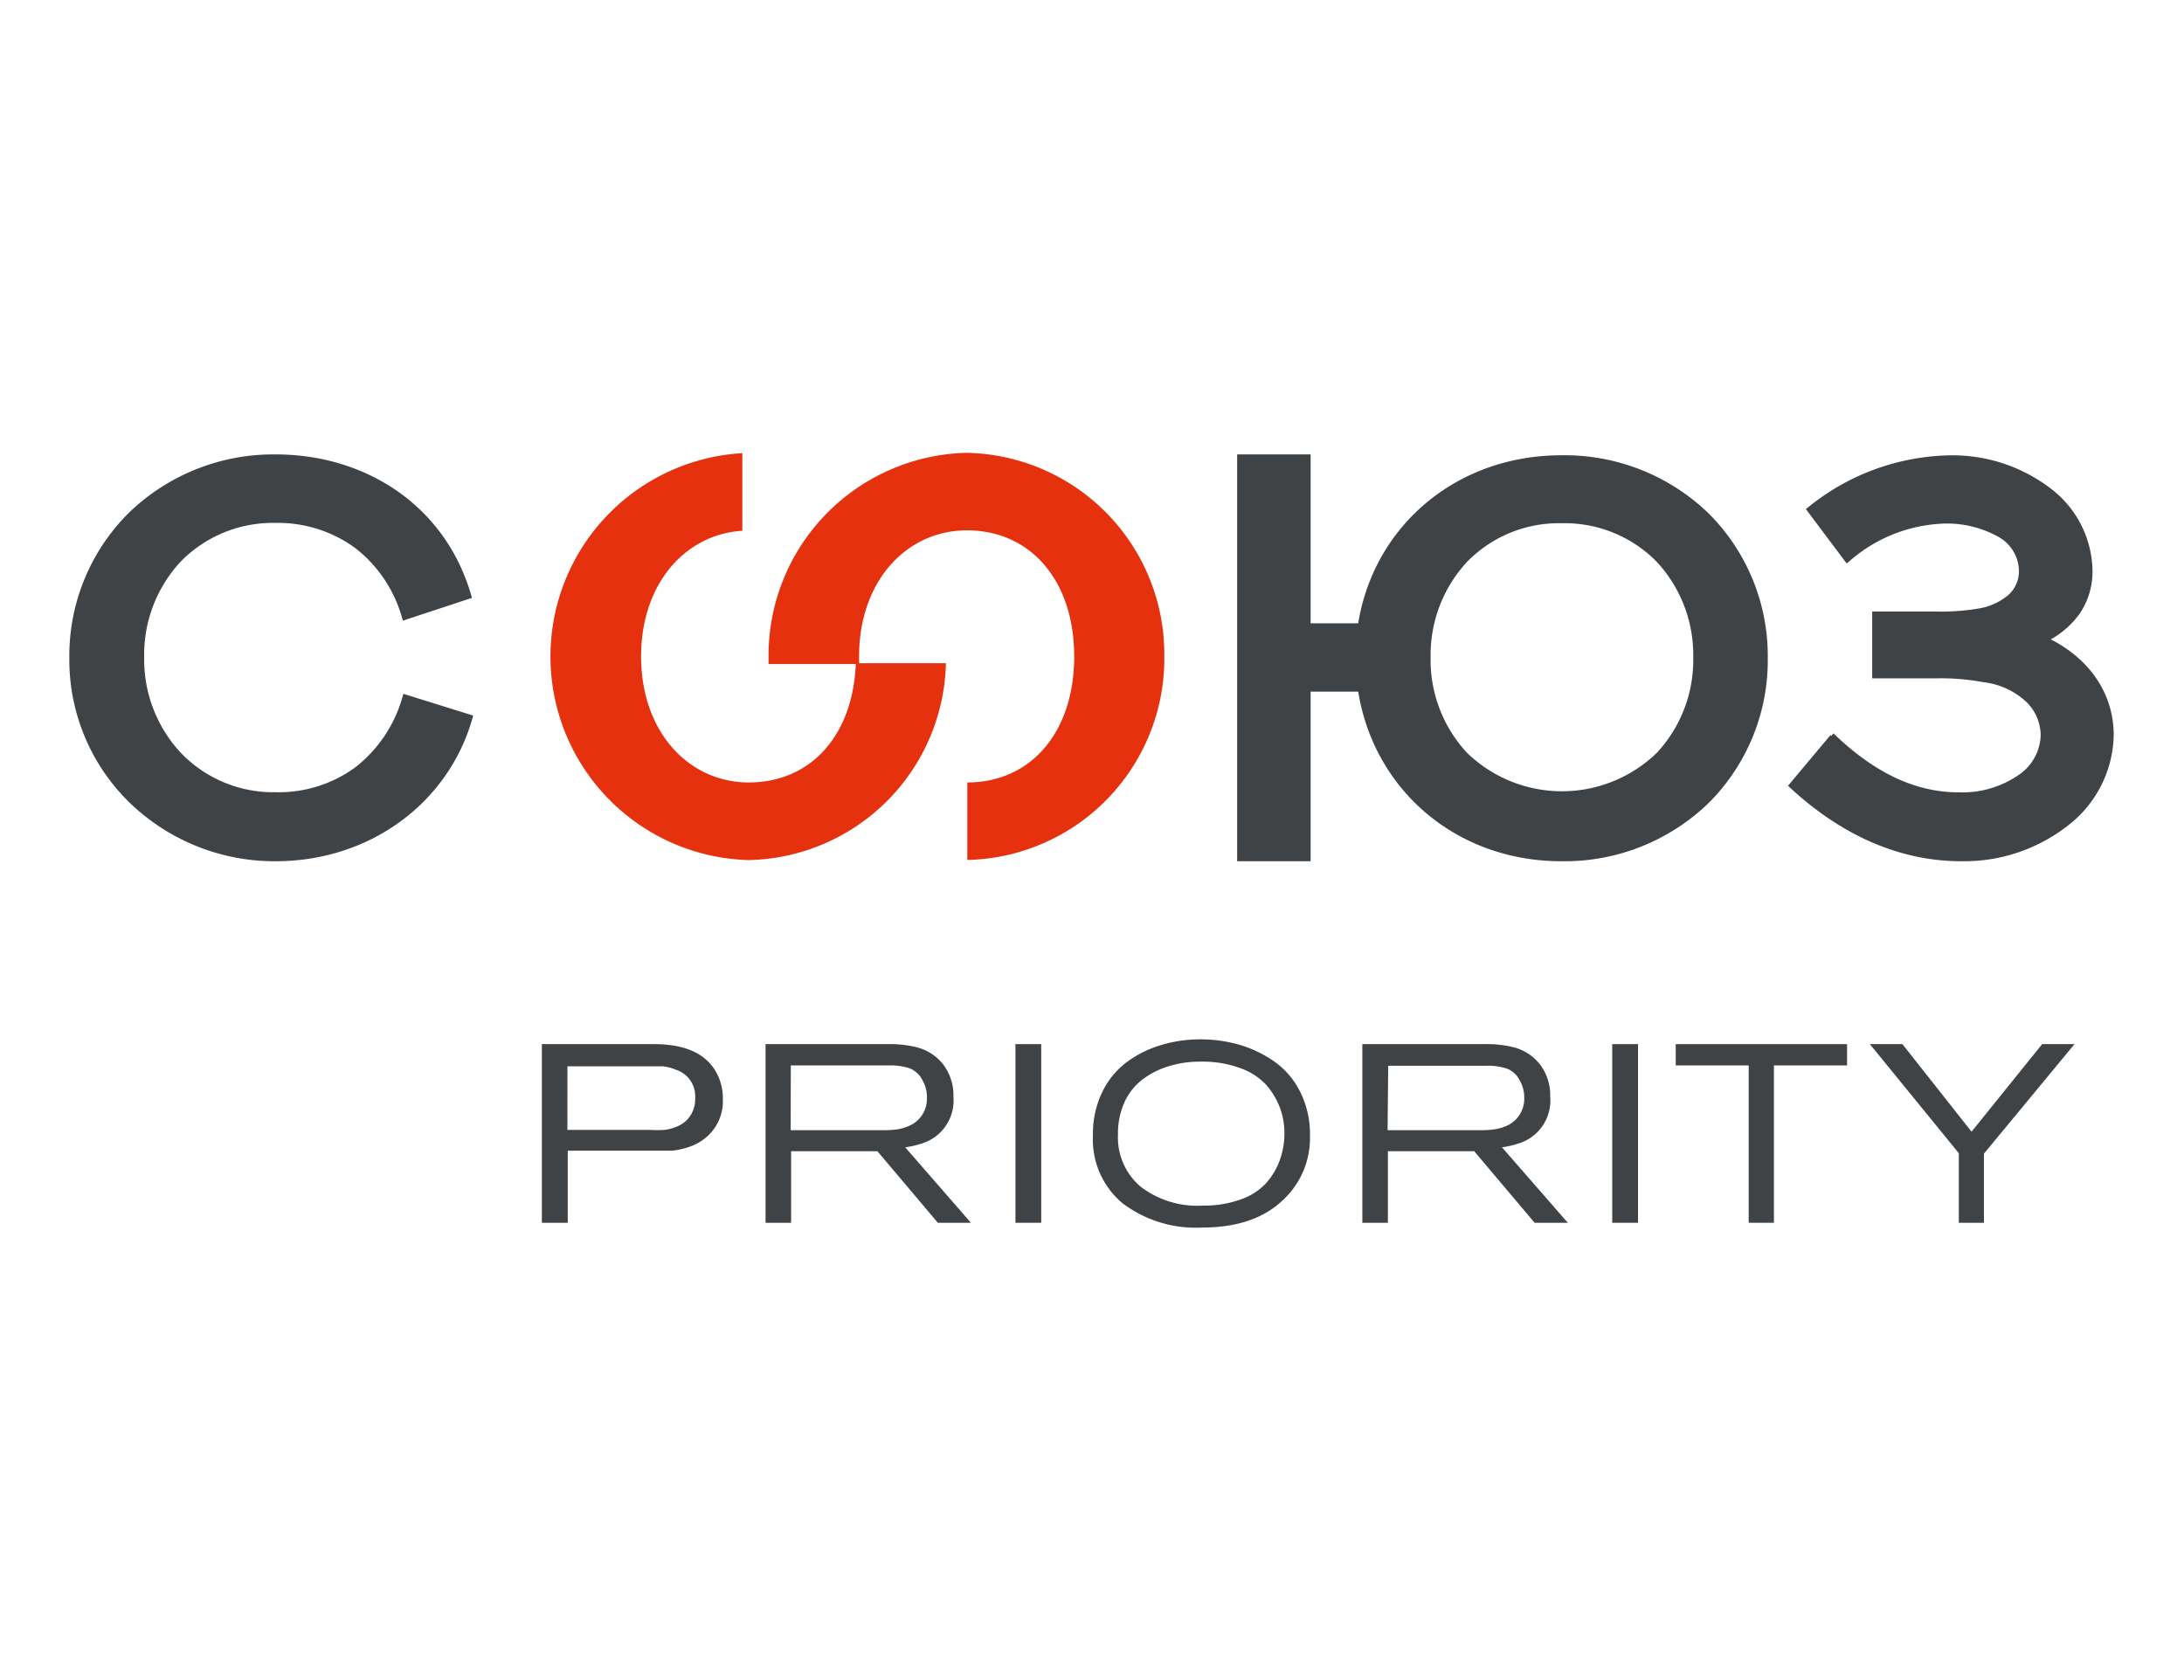 <?xml version="1.0" encoding="UTF-8"?> <svg xmlns="http://www.w3.org/2000/svg" xmlns:xlink="http://www.w3.org/1999/xlink" width="130" height="100" id="Слой_1" data-name="Слой 1" viewBox="0 0 206 84"><defs><style>.cls-1{fill:none;}.cls-2{clip-path:url(#clip-path);}.cls-3{fill:#3f4346;}.cls-4{fill:#e5310e;}</style><clipPath id="clip-path"><rect class="cls-1" x="2.64" y="1.55" width="200.72" height="80.89"></rect></clipPath></defs><g class="cls-2"><path class="cls-3" d="M51.11,78.1V61.25H61.69q4.05,0,5.63,2.27a5,5,0,0,1,.86,2.89,4.46,4.46,0,0,1-1.77,3.79,5,5,0,0,1-1.55.79,7.27,7.27,0,0,1-1.48.31c-.41,0-1,0-1.74,0H53.55V78.1Zm2.41-8.76H61.3a12.78,12.78,0,0,0,1.36,0,4.31,4.31,0,0,0,1.2-.32,2.67,2.67,0,0,0,1.09-.8,2.83,2.83,0,0,0,.62-1.91,2.62,2.62,0,0,0-1.8-2.64,4.5,4.5,0,0,0-1.27-.33c-.35,0-.84,0-1.46,0H53.52Z"></path><path class="cls-3" d="M91.58,78.1H88.46l-5.7-6.75H74.62V78.1H72.21V61.25H83.69a10.48,10.48,0,0,1,2.67.27A4.62,4.62,0,0,1,89,63.21a4.83,4.83,0,0,1,.93,3,4.24,4.24,0,0,1-2.72,4.32,8.73,8.73,0,0,1-1.83.45Zm-17-8.73h8.33c.59,0,1.07,0,1.45-.05A4.34,4.34,0,0,0,85.65,69a2.77,2.77,0,0,0,1.78-2.68A3.17,3.17,0,0,0,87,64.64a2.28,2.28,0,0,0-1.23-1.12,5.78,5.78,0,0,0-1.92-.26H74.59Z"></path><rect class="cls-3" x="95.78" y="61.25" width="2.43" height="16.85"></rect><path class="cls-3" d="M123.56,69.91a8,8,0,0,1-2.69,6.18q-2.69,2.46-7.48,2.46a11.45,11.45,0,0,1-7.52-2.3,7.82,7.82,0,0,1-2.78-6.38,9,9,0,0,1,.83-4,7.68,7.68,0,0,1,2.25-2.84,10.35,10.35,0,0,1,3.24-1.66,12.74,12.74,0,0,1,3.84-.57,13.12,13.12,0,0,1,3.72.53,11.24,11.24,0,0,1,3.28,1.6,7.63,7.63,0,0,1,2.4,2.85,8.87,8.87,0,0,1,.91,4.08m-2.41-.23a6.84,6.84,0,0,0-.42-2.37,7.12,7.12,0,0,0-1.29-2.16A6.06,6.06,0,0,0,117,63.52a10.28,10.28,0,0,0-3.72-.62,10.07,10.07,0,0,0-3,.42,7.84,7.84,0,0,0-2.47,1.23,5.65,5.65,0,0,0-1.73,2.14,7.18,7.18,0,0,0-.63,3.08,6.09,6.09,0,0,0,2.13,4.92,8.79,8.79,0,0,0,5.84,1.79,10.27,10.27,0,0,0,3.63-.59,5.85,5.85,0,0,0,2.41-1.57,6.64,6.64,0,0,0,1.26-2.15A7.47,7.47,0,0,0,121.15,69.68Z"></path><path class="cls-3" d="M147.88,78.1h-3.13l-5.7-6.75h-8.14V78.1H128.5V61.25H140a10.43,10.43,0,0,1,2.67.27,4.62,4.62,0,0,1,2.62,1.69,4.83,4.83,0,0,1,.93,3,4.24,4.24,0,0,1-2.72,4.32,8.73,8.73,0,0,1-1.83.45Zm-17-8.73h8.32c.59,0,1.07,0,1.45-.05A4.48,4.48,0,0,0,142,69a2.78,2.78,0,0,0,1.77-2.68,3.17,3.17,0,0,0-.43-1.65,2.25,2.25,0,0,0-1.23-1.12,5.78,5.78,0,0,0-1.92-.26h-9.25Z"></path><rect class="cls-3" x="152.07" y="61.25" width="2.43" height="16.85"></rect><polygon class="cls-3" points="174.22 63.26 167.32 63.26 167.32 78.1 164.94 78.1 164.94 63.26 158.06 63.26 158.06 61.25 174.22 61.25 174.22 63.26"></polygon><polygon class="cls-3" points="195.67 61.25 187.13 71.58 187.13 78.1 184.76 78.1 184.76 71.54 176.37 61.25 179.44 61.25 185.96 69.51 192.62 61.25 195.67 61.25"></polygon><path class="cls-4" d="M91.16,5.48a19.13,19.13,0,0,0-18.67,19.2c0,.24,0,.48,0,.72h8.54c0-.24,0-.47,0-.72,0-7.15,4.52-11.89,10.17-11.89,6,0,10.12,4.74,10.12,11.89S97.25,36.56,91.24,36.57v7.31a19,19,0,0,0,18.58-19.2A19,19,0,0,0,91.16,5.48"></path><path class="cls-4" d="M80.72,25.32c-.24,6.79-4.24,11.25-10.09,11.25-5.64,0-10.16-4.73-10.16-11.89,0-6.89,4.19-11.52,9.55-11.85V5.51a19.21,19.21,0,0,0,.56,38.38A19,19,0,0,0,89.22,25.32Z"></path><path class="cls-3" d="M38.21,20.86A12.29,12.29,0,0,0,26,11.78c-7.44,0-12.72,5.62-12.72,13,0,7.17,5.2,13,12.72,13a12.36,12.36,0,0,0,12.26-9.24l6,1.86C42,38.3,34.69,43.63,26,43.63c-10.61,0-19.15-8.09-19.15-18.83S15.12,6,26,6c8.45,0,15.7,4.8,18.17,12.94Z"></path><path class="cls-3" d="M38.21,20.86l.3-.09A13.24,13.24,0,0,0,33.9,14,12.94,12.94,0,0,0,26,11.46a12.79,12.79,0,0,0-9.37,3.83A13.54,13.54,0,0,0,13,24.8a13.56,13.56,0,0,0,3.63,9.41A12.76,12.76,0,0,0,26,38.12a12.86,12.86,0,0,0,7.91-2.54,13.39,13.39,0,0,0,4.65-6.93l-.3-.09-.09.3,6,1.86.1-.3-.3-.09c-2.22,7.74-9.39,13-18,13-10.45,0-18.83-8-18.83-18.52S15.29,6.27,26,6.26C34.33,6.27,41.44,11,43.87,19l.3-.09-.1-.29-6,2,.1.3.3-.09-.3.09.1.3,6.25-2.06-.09-.3C42,10.52,34.57,5.63,26,5.63a19.58,19.58,0,0,0-13.88,5.54A19,19,0,0,0,6.54,24.8a18.81,18.81,0,0,0,5.68,13.67A19.66,19.66,0,0,0,26,44c8.82,0,16.25-5.42,18.55-13.44l.08-.3-6.58-2.05-.09.31a12.81,12.81,0,0,1-4.43,6.61A12.24,12.24,0,0,1,26,37.49a12.09,12.09,0,0,1-8.95-3.72,12.91,12.91,0,0,1-3.45-9,12.88,12.88,0,0,1,3.48-9.07A12.16,12.16,0,0,1,26,12.09a12.32,12.32,0,0,1,7.52,2.38A12.61,12.61,0,0,1,37.91,21l.09.31.31-.1Z"></path><path class="cls-3" d="M147.28,43.63c-9.93,0-17.57-6.75-18.91-15.94H123.3V43.63H117V6h6.3V21.86h5.07c1.34-9.14,9-15.89,18.91-15.89,11,0,19.15,8.22,19.15,18.83s-8.15,18.83-19.15,18.83m0-31.83c-7.54,0-12.68,5.68-12.68,13s5.14,13,12.68,13S160,32.13,160,24.8,154.84,11.8,147.28,11.8Z"></path><path class="cls-3" d="M147.28,43.63v-.31c-9.78,0-17.28-6.63-18.6-15.67l0-.27H123V43.32h-5.67V6.26H123V22.18h5.65l0-.27c1.32-9,8.82-15.62,18.6-15.62a18.91,18.91,0,0,1,13.48,5.34,18.34,18.34,0,0,1,5.35,13.17A18.33,18.33,0,0,1,160.76,38a18.91,18.91,0,0,1-13.48,5.35V44a19.53,19.53,0,0,0,13.92-5.53,19,19,0,0,0,5.54-13.62,19,19,0,0,0-5.54-13.62,19.53,19.53,0,0,0-13.92-5.52c-10.07,0-17.86,6.86-19.22,16.16l.31,0v-.31h-4.75V5.63h-6.93V44h6.93V28h4.75v-.32l-.31,0C129.42,37.08,137.21,44,147.28,44Zm0-31.83v-.31a12.74,12.74,0,0,0-9.4,3.85,13.56,13.56,0,0,0-3.6,9.46,13.45,13.45,0,0,0,3.61,9.44,13.49,13.49,0,0,0,18.81,0,13.45,13.45,0,0,0,3.61-9.44,13.52,13.52,0,0,0-3.61-9.46,12.77,12.77,0,0,0-9.42-3.85v.63a12.17,12.17,0,0,1,9,3.65,12.91,12.91,0,0,1,3.43,9,12.84,12.84,0,0,1-3.43,9,12.86,12.86,0,0,1-17.91,0,12.84,12.84,0,0,1-3.43-9,12.91,12.91,0,0,1,3.43-9,12.1,12.1,0,0,1,8.94-3.65Z"></path><path class="cls-3" d="M172.92,32.34c4,3.75,7.79,5.36,11.55,5.41,5.12.1,8.3-2.73,8.3-5.65,0-2.57-1.94-4.72-5.54-5.35a22.23,22.23,0,0,0-4.55-.37h-5.75V20.71h5.78a21.21,21.21,0,0,0,4-.29c2.49-.48,4.12-1.84,4.12-3.92,0-2.91-3.36-4.72-7.35-4.72a14.65,14.65,0,0,0-9.2,3.62l-3.46-4.62a21.43,21.43,0,0,1,13-4.81c8,0,13.32,5,13.32,10.56A7,7,0,0,1,192.74,23c4,1.87,6.33,5.15,6.33,9,0,6-5.8,11.53-14.1,11.58-5.15,0-10.61-2-15.91-6.78Z"></path><path class="cls-3" d="M172.92,32.34l-.22.23c4,3.79,7.92,5.44,11.77,5.49h.28a10,10,0,0,0,6.06-1.82,5.28,5.28,0,0,0,2.27-4.15,5.09,5.09,0,0,0-1.51-3.63,7.85,7.85,0,0,0-4.29-2l-.05.31.06-.31a22.85,22.85,0,0,0-4.61-.38h-5.43V21h5.46a21.86,21.86,0,0,0,4-.29,6.39,6.39,0,0,0,3.16-1.44,3.68,3.68,0,0,0,1.22-2.79,4.33,4.33,0,0,0-2.33-3.72,10.32,10.32,0,0,0-5.33-1.32,14.9,14.9,0,0,0-9.39,3.7l.19.24.26-.19L171,10.59l-.25.19L171,11a21.13,21.13,0,0,1,12.78-4.74,14.67,14.67,0,0,1,9.45,3.1,9.31,9.31,0,0,1,3.55,7.14,6.43,6.43,0,0,1-1.07,3.68,7.57,7.57,0,0,1-3.08,2.55l-.61.29.61.28c4,1.83,6.14,5,6.15,8.75a10.33,10.33,0,0,1-3.83,7.79,15.26,15.26,0,0,1-10,3.47h0c-5.07,0-10.44-1.93-15.7-6.69l-.21.23.23.21,3.86-4.55-.23-.2-.22.23.22-.23-.25-.2-4,4.77.22.21C174.2,42,179.74,44,185,44h0a15.91,15.91,0,0,0,10.37-3.62,11,11,0,0,0,4-8.27c0-4-2.38-7.43-6.52-9.32l-.13.28.14.29a8.3,8.3,0,0,0,3.34-2.77,7.07,7.07,0,0,0,1.17-4,9.92,9.92,0,0,0-3.78-7.62,15.25,15.25,0,0,0-9.85-3.25,21.77,21.77,0,0,0-13.16,4.87l-.25.19,3.85,5.13.25-.2a14.27,14.27,0,0,1,9-3.56,9.93,9.93,0,0,1,5,1.22,3.75,3.75,0,0,1,2,3.19,3,3,0,0,1-1,2.33,5.76,5.76,0,0,1-2.84,1.28,21.35,21.35,0,0,1-3.91.28h-6.09v6.3h6.06a22.19,22.19,0,0,1,4.49.37h0a7.14,7.14,0,0,1,4,1.86,4.46,4.46,0,0,1,1.34,3.18,4.68,4.68,0,0,1-2,3.65,9.31,9.31,0,0,1-5.68,1.69h-.27c-3.67-.06-7.42-1.61-11.35-5.33l-.24-.23-.22.26Z"></path></g></svg> 